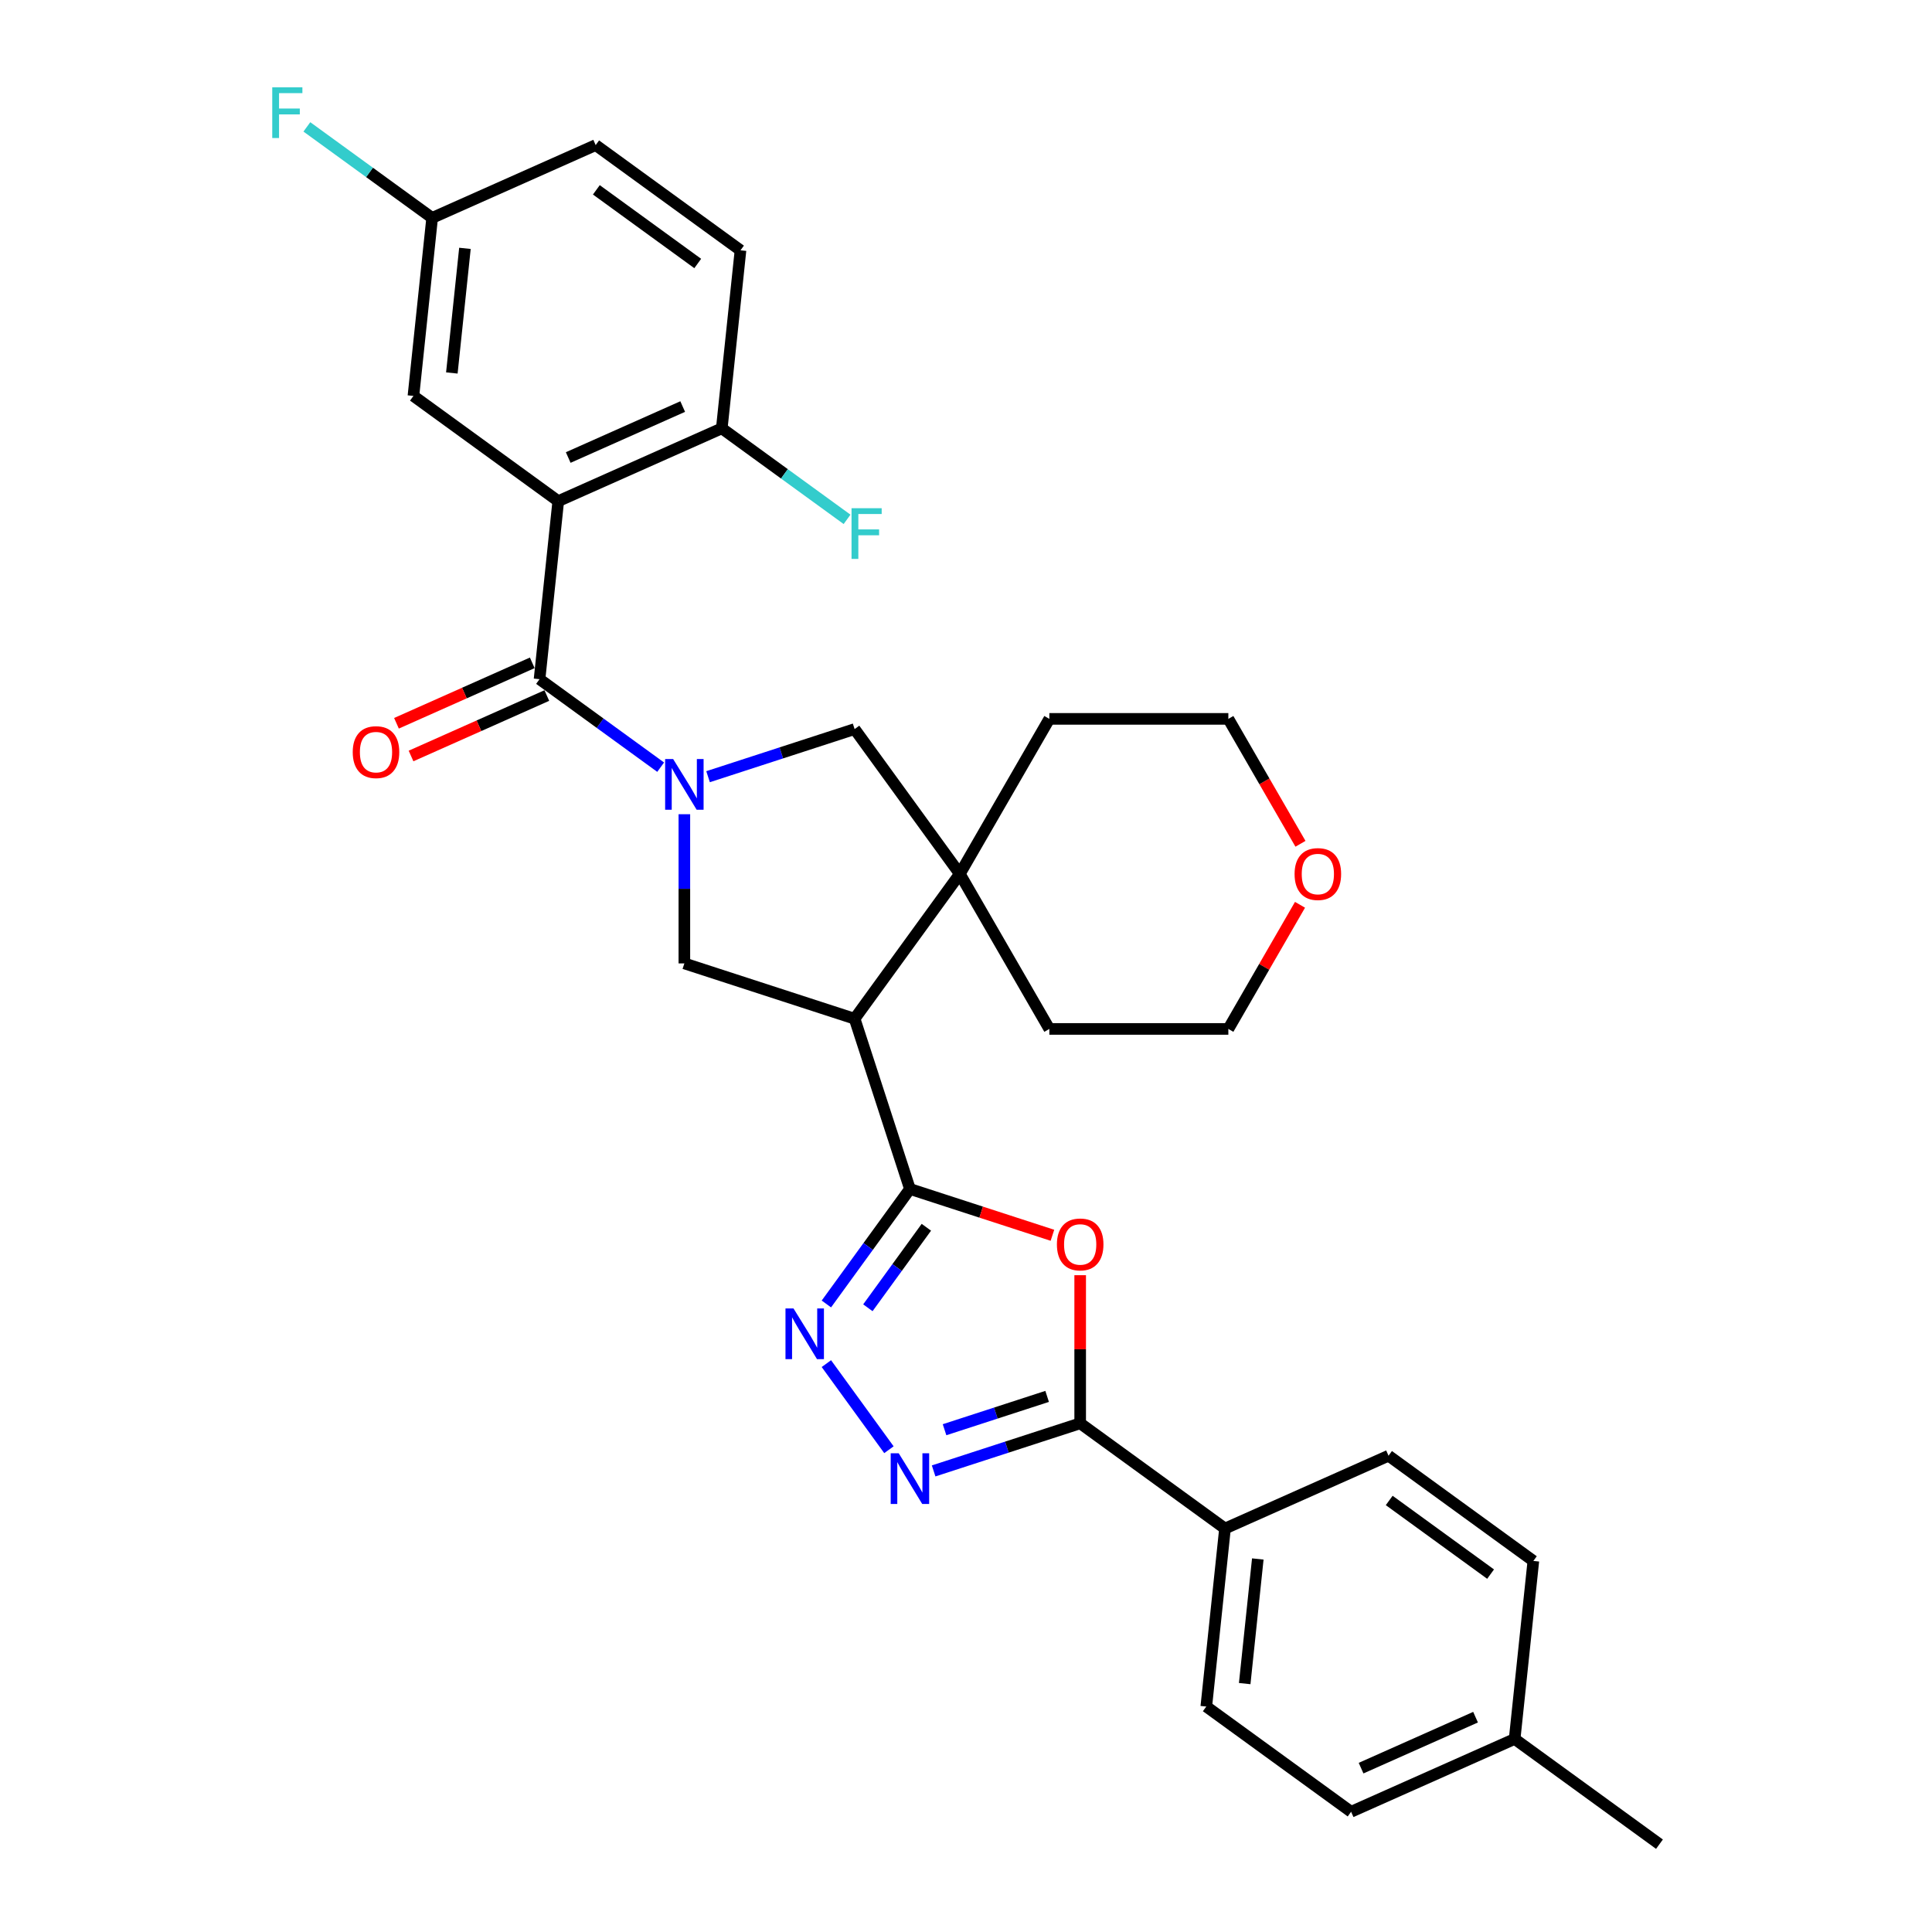 <?xml version='1.0' encoding='iso-8859-1'?>
<svg version='1.1' baseProfile='full'
              xmlns='http://www.w3.org/2000/svg'
                      xmlns:rdkit='http://www.rdkit.org/xml'
                      xmlns:xlink='http://www.w3.org/1999/xlink'
                  xml:space='preserve'
width='1000px' height='1000px' viewBox='0 0 1000 1000'>
<!-- END OF HEADER -->
<rect style='opacity:1.0;fill:#FFFFFF;stroke:none' width='1000' height='1000' x='0' y='0'> </rect>
<path class='bond-1' d='M 341.957,397.092 L 310.611,374.317' style='fill:none;fill-rule:evenodd;stroke:#0000FF;stroke-width:6px;stroke-linecap:butt;stroke-linejoin:miter;stroke-opacity:1' />
<path class='bond-1' d='M 310.611,374.317 L 279.265,351.543' style='fill:none;fill-rule:evenodd;stroke:#000000;stroke-width:6px;stroke-linecap:butt;stroke-linejoin:miter;stroke-opacity:1' />
<path class='bond-8' d='M 354.225,421.441 L 354.225,460.05' style='fill:none;fill-rule:evenodd;stroke:#0000FF;stroke-width:6px;stroke-linecap:butt;stroke-linejoin:miter;stroke-opacity:1' />
<path class='bond-8' d='M 354.225,460.05 L 354.225,498.66' style='fill:none;fill-rule:evenodd;stroke:#000000;stroke-width:6px;stroke-linecap:butt;stroke-linejoin:miter;stroke-opacity:1' />
<path class='bond-10' d='M 366.493,402.019 L 404.419,389.695' style='fill:none;fill-rule:evenodd;stroke:#0000FF;stroke-width:6px;stroke-linecap:butt;stroke-linejoin:miter;stroke-opacity:1' />
<path class='bond-10' d='M 404.419,389.695 L 442.345,377.372' style='fill:none;fill-rule:evenodd;stroke:#000000;stroke-width:6px;stroke-linecap:butt;stroke-linejoin:miter;stroke-opacity:1' />
<path class='bond-0' d='M 470.978,615.412 L 442.345,527.292' style='fill:none;fill-rule:evenodd;stroke:#000000;stroke-width:6px;stroke-linecap:butt;stroke-linejoin:miter;stroke-opacity:1' />
<path class='bond-4' d='M 470.978,615.412 L 507.857,627.395' style='fill:none;fill-rule:evenodd;stroke:#000000;stroke-width:6px;stroke-linecap:butt;stroke-linejoin:miter;stroke-opacity:1' />
<path class='bond-4' d='M 507.857,627.395 L 544.736,639.378' style='fill:none;fill-rule:evenodd;stroke:#FF0000;stroke-width:6px;stroke-linecap:butt;stroke-linejoin:miter;stroke-opacity:1' />
<path class='bond-5' d='M 470.978,615.412 L 449.354,645.174' style='fill:none;fill-rule:evenodd;stroke:#000000;stroke-width:6px;stroke-linecap:butt;stroke-linejoin:miter;stroke-opacity:1' />
<path class='bond-5' d='M 449.354,645.174 L 427.731,674.936' style='fill:none;fill-rule:evenodd;stroke:#0000FF;stroke-width:6px;stroke-linecap:butt;stroke-linejoin:miter;stroke-opacity:1' />
<path class='bond-5' d='M 479.483,635.233 L 464.346,656.066' style='fill:none;fill-rule:evenodd;stroke:#000000;stroke-width:6px;stroke-linecap:butt;stroke-linejoin:miter;stroke-opacity:1' />
<path class='bond-5' d='M 464.346,656.066 L 449.21,676.899' style='fill:none;fill-rule:evenodd;stroke:#0000FF;stroke-width:6px;stroke-linecap:butt;stroke-linejoin:miter;stroke-opacity:1' />
<path class='bond-3' d='M 279.265,351.543 L 288.95,259.395' style='fill:none;fill-rule:evenodd;stroke:#000000;stroke-width:6px;stroke-linecap:butt;stroke-linejoin:miter;stroke-opacity:1' />
<path class='bond-14' d='M 275.497,343.079 L 240.355,358.725' style='fill:none;fill-rule:evenodd;stroke:#000000;stroke-width:6px;stroke-linecap:butt;stroke-linejoin:miter;stroke-opacity:1' />
<path class='bond-14' d='M 240.355,358.725 L 205.213,374.371' style='fill:none;fill-rule:evenodd;stroke:#FF0000;stroke-width:6px;stroke-linecap:butt;stroke-linejoin:miter;stroke-opacity:1' />
<path class='bond-14' d='M 283.034,360.008 L 247.892,375.654' style='fill:none;fill-rule:evenodd;stroke:#000000;stroke-width:6px;stroke-linecap:butt;stroke-linejoin:miter;stroke-opacity:1' />
<path class='bond-14' d='M 247.892,375.654 L 212.751,391.3' style='fill:none;fill-rule:evenodd;stroke:#FF0000;stroke-width:6px;stroke-linecap:butt;stroke-linejoin:miter;stroke-opacity:1' />
<path class='bond-2' d='M 442.345,527.292 L 354.225,498.66' style='fill:none;fill-rule:evenodd;stroke:#000000;stroke-width:6px;stroke-linecap:butt;stroke-linejoin:miter;stroke-opacity:1' />
<path class='bond-31' d='M 442.345,527.292 L 496.807,452.332' style='fill:none;fill-rule:evenodd;stroke:#000000;stroke-width:6px;stroke-linecap:butt;stroke-linejoin:miter;stroke-opacity:1' />
<path class='bond-11' d='M 288.95,259.395 L 373.595,221.709' style='fill:none;fill-rule:evenodd;stroke:#000000;stroke-width:6px;stroke-linecap:butt;stroke-linejoin:miter;stroke-opacity:1' />
<path class='bond-11' d='M 294.11,236.813 L 353.361,210.433' style='fill:none;fill-rule:evenodd;stroke:#000000;stroke-width:6px;stroke-linecap:butt;stroke-linejoin:miter;stroke-opacity:1' />
<path class='bond-13' d='M 288.95,259.395 L 213.991,204.934' style='fill:none;fill-rule:evenodd;stroke:#000000;stroke-width:6px;stroke-linecap:butt;stroke-linejoin:miter;stroke-opacity:1' />
<path class='bond-7' d='M 559.098,660.037 L 559.098,698.368' style='fill:none;fill-rule:evenodd;stroke:#FF0000;stroke-width:6px;stroke-linecap:butt;stroke-linejoin:miter;stroke-opacity:1' />
<path class='bond-7' d='M 559.098,698.368 L 559.098,736.7' style='fill:none;fill-rule:evenodd;stroke:#000000;stroke-width:6px;stroke-linecap:butt;stroke-linejoin:miter;stroke-opacity:1' />
<path class='bond-6' d='M 427.731,705.808 L 460.109,750.372' style='fill:none;fill-rule:evenodd;stroke:#0000FF;stroke-width:6px;stroke-linecap:butt;stroke-linejoin:miter;stroke-opacity:1' />
<path class='bond-33' d='M 483.245,761.346 L 521.172,749.023' style='fill:none;fill-rule:evenodd;stroke:#0000FF;stroke-width:6px;stroke-linecap:butt;stroke-linejoin:miter;stroke-opacity:1' />
<path class='bond-33' d='M 521.172,749.023 L 559.098,736.7' style='fill:none;fill-rule:evenodd;stroke:#000000;stroke-width:6px;stroke-linecap:butt;stroke-linejoin:miter;stroke-opacity:1' />
<path class='bond-33' d='M 488.897,740.025 L 515.445,731.399' style='fill:none;fill-rule:evenodd;stroke:#0000FF;stroke-width:6px;stroke-linecap:butt;stroke-linejoin:miter;stroke-opacity:1' />
<path class='bond-33' d='M 515.445,731.399 L 541.994,722.773' style='fill:none;fill-rule:evenodd;stroke:#000000;stroke-width:6px;stroke-linecap:butt;stroke-linejoin:miter;stroke-opacity:1' />
<path class='bond-12' d='M 559.098,736.7 L 634.058,791.161' style='fill:none;fill-rule:evenodd;stroke:#000000;stroke-width:6px;stroke-linecap:butt;stroke-linejoin:miter;stroke-opacity:1' />
<path class='bond-9' d='M 496.807,452.332 L 442.345,377.372' style='fill:none;fill-rule:evenodd;stroke:#000000;stroke-width:6px;stroke-linecap:butt;stroke-linejoin:miter;stroke-opacity:1' />
<path class='bond-26' d='M 496.807,452.332 L 543.135,372.09' style='fill:none;fill-rule:evenodd;stroke:#000000;stroke-width:6px;stroke-linecap:butt;stroke-linejoin:miter;stroke-opacity:1' />
<path class='bond-27' d='M 496.807,452.332 L 543.135,532.574' style='fill:none;fill-rule:evenodd;stroke:#000000;stroke-width:6px;stroke-linecap:butt;stroke-linejoin:miter;stroke-opacity:1' />
<path class='bond-16' d='M 373.595,221.709 L 383.28,129.561' style='fill:none;fill-rule:evenodd;stroke:#000000;stroke-width:6px;stroke-linecap:butt;stroke-linejoin:miter;stroke-opacity:1' />
<path class='bond-20' d='M 373.595,221.709 L 406.016,245.264' style='fill:none;fill-rule:evenodd;stroke:#000000;stroke-width:6px;stroke-linecap:butt;stroke-linejoin:miter;stroke-opacity:1' />
<path class='bond-20' d='M 406.016,245.264 L 438.437,268.819' style='fill:none;fill-rule:evenodd;stroke:#33CCCC;stroke-width:6px;stroke-linecap:butt;stroke-linejoin:miter;stroke-opacity:1' />
<path class='bond-17' d='M 634.058,791.161 L 624.373,883.309' style='fill:none;fill-rule:evenodd;stroke:#000000;stroke-width:6px;stroke-linecap:butt;stroke-linejoin:miter;stroke-opacity:1' />
<path class='bond-17' d='M 651.035,806.92 L 644.255,871.424' style='fill:none;fill-rule:evenodd;stroke:#000000;stroke-width:6px;stroke-linecap:butt;stroke-linejoin:miter;stroke-opacity:1' />
<path class='bond-18' d='M 634.058,791.161 L 718.703,753.475' style='fill:none;fill-rule:evenodd;stroke:#000000;stroke-width:6px;stroke-linecap:butt;stroke-linejoin:miter;stroke-opacity:1' />
<path class='bond-19' d='M 213.991,204.934 L 223.676,112.786' style='fill:none;fill-rule:evenodd;stroke:#000000;stroke-width:6px;stroke-linecap:butt;stroke-linejoin:miter;stroke-opacity:1' />
<path class='bond-19' d='M 233.873,193.049 L 240.653,128.545' style='fill:none;fill-rule:evenodd;stroke:#000000;stroke-width:6px;stroke-linecap:butt;stroke-linejoin:miter;stroke-opacity:1' />
<path class='bond-15' d='M 672.884,468.324 L 654.337,500.449' style='fill:none;fill-rule:evenodd;stroke:#FF0000;stroke-width:6px;stroke-linecap:butt;stroke-linejoin:miter;stroke-opacity:1' />
<path class='bond-15' d='M 654.337,500.449 L 635.79,532.574' style='fill:none;fill-rule:evenodd;stroke:#000000;stroke-width:6px;stroke-linecap:butt;stroke-linejoin:miter;stroke-opacity:1' />
<path class='bond-32' d='M 673.12,436.748 L 654.455,404.419' style='fill:none;fill-rule:evenodd;stroke:#FF0000;stroke-width:6px;stroke-linecap:butt;stroke-linejoin:miter;stroke-opacity:1' />
<path class='bond-32' d='M 654.455,404.419 L 635.79,372.09' style='fill:none;fill-rule:evenodd;stroke:#000000;stroke-width:6px;stroke-linecap:butt;stroke-linejoin:miter;stroke-opacity:1' />
<path class='bond-34' d='M 383.28,129.561 L 308.321,75.1' style='fill:none;fill-rule:evenodd;stroke:#000000;stroke-width:6px;stroke-linecap:butt;stroke-linejoin:miter;stroke-opacity:1' />
<path class='bond-34' d='M 361.144,136.384 L 308.672,98.261' style='fill:none;fill-rule:evenodd;stroke:#000000;stroke-width:6px;stroke-linecap:butt;stroke-linejoin:miter;stroke-opacity:1' />
<path class='bond-22' d='M 624.373,883.309 L 699.332,937.77' style='fill:none;fill-rule:evenodd;stroke:#000000;stroke-width:6px;stroke-linecap:butt;stroke-linejoin:miter;stroke-opacity:1' />
<path class='bond-23' d='M 718.703,753.475 L 793.662,807.936' style='fill:none;fill-rule:evenodd;stroke:#000000;stroke-width:6px;stroke-linecap:butt;stroke-linejoin:miter;stroke-opacity:1' />
<path class='bond-23' d='M 719.054,776.636 L 771.526,814.759' style='fill:none;fill-rule:evenodd;stroke:#000000;stroke-width:6px;stroke-linecap:butt;stroke-linejoin:miter;stroke-opacity:1' />
<path class='bond-21' d='M 223.676,112.786 L 308.321,75.1' style='fill:none;fill-rule:evenodd;stroke:#000000;stroke-width:6px;stroke-linecap:butt;stroke-linejoin:miter;stroke-opacity:1' />
<path class='bond-25' d='M 223.676,112.786 L 191.255,89.231' style='fill:none;fill-rule:evenodd;stroke:#000000;stroke-width:6px;stroke-linecap:butt;stroke-linejoin:miter;stroke-opacity:1' />
<path class='bond-25' d='M 191.255,89.231 L 158.834,65.676' style='fill:none;fill-rule:evenodd;stroke:#33CCCC;stroke-width:6px;stroke-linecap:butt;stroke-linejoin:miter;stroke-opacity:1' />
<path class='bond-35' d='M 699.332,937.77 L 783.977,900.084' style='fill:none;fill-rule:evenodd;stroke:#000000;stroke-width:6px;stroke-linecap:butt;stroke-linejoin:miter;stroke-opacity:1' />
<path class='bond-35' d='M 704.492,915.188 L 763.743,888.808' style='fill:none;fill-rule:evenodd;stroke:#000000;stroke-width:6px;stroke-linecap:butt;stroke-linejoin:miter;stroke-opacity:1' />
<path class='bond-24' d='M 793.662,807.936 L 783.977,900.084' style='fill:none;fill-rule:evenodd;stroke:#000000;stroke-width:6px;stroke-linecap:butt;stroke-linejoin:miter;stroke-opacity:1' />
<path class='bond-30' d='M 783.977,900.084 L 858.937,954.545' style='fill:none;fill-rule:evenodd;stroke:#000000;stroke-width:6px;stroke-linecap:butt;stroke-linejoin:miter;stroke-opacity:1' />
<path class='bond-29' d='M 543.135,372.09 L 635.79,372.09' style='fill:none;fill-rule:evenodd;stroke:#000000;stroke-width:6px;stroke-linecap:butt;stroke-linejoin:miter;stroke-opacity:1' />
<path class='bond-28' d='M 543.135,532.574 L 635.79,532.574' style='fill:none;fill-rule:evenodd;stroke:#000000;stroke-width:6px;stroke-linecap:butt;stroke-linejoin:miter;stroke-opacity:1' />
<path  class='atom-0' d='M 348.425 392.885
L 357.023 406.783
Q 357.876 408.154, 359.247 410.637
Q 360.618 413.12, 360.692 413.269
L 360.692 392.885
L 364.176 392.885
L 364.176 419.125
L 360.581 419.125
L 351.353 403.929
Q 350.278 402.15, 349.129 400.112
Q 348.017 398.073, 347.684 397.443
L 347.684 419.125
L 344.274 419.125
L 344.274 392.885
L 348.425 392.885
' fill='#0000FF'/>
<path  class='atom-5' d='M 547.053 644.119
Q 547.053 637.818, 550.166 634.297
Q 553.279 630.776, 559.098 630.776
Q 564.917 630.776, 568.03 634.297
Q 571.143 637.818, 571.143 644.119
Q 571.143 650.493, 567.993 654.125
Q 564.843 657.72, 559.098 657.72
Q 553.316 657.72, 550.166 654.125
Q 547.053 650.53, 547.053 644.119
M 559.098 654.755
Q 563.101 654.755, 565.25 652.087
Q 567.437 649.381, 567.437 644.119
Q 567.437 638.967, 565.25 636.373
Q 563.101 633.741, 559.098 633.741
Q 555.095 633.741, 552.909 636.335
Q 550.759 638.93, 550.759 644.119
Q 550.759 649.418, 552.909 652.087
Q 555.095 654.755, 559.098 654.755
' fill='#FF0000'/>
<path  class='atom-6' d='M 410.716 677.252
L 419.314 691.15
Q 420.167 692.522, 421.538 695.005
Q 422.909 697.488, 422.983 697.636
L 422.983 677.252
L 426.467 677.252
L 426.467 703.492
L 422.872 703.492
L 413.644 688.297
Q 412.569 686.518, 411.42 684.479
Q 410.308 682.441, 409.975 681.811
L 409.975 703.492
L 406.565 703.492
L 406.565 677.252
L 410.716 677.252
' fill='#0000FF'/>
<path  class='atom-7' d='M 465.177 752.212
L 473.776 766.11
Q 474.628 767.481, 475.999 769.965
Q 477.371 772.448, 477.445 772.596
L 477.445 752.212
L 480.929 752.212
L 480.929 778.452
L 477.334 778.452
L 468.105 763.256
Q 467.03 761.477, 465.882 759.439
Q 464.77 757.401, 464.436 756.77
L 464.436 778.452
L 461.026 778.452
L 461.026 752.212
L 465.177 752.212
' fill='#0000FF'/>
<path  class='atom-15' d='M 182.575 389.304
Q 182.575 383.003, 185.689 379.482
Q 188.802 375.961, 194.62 375.961
Q 200.439 375.961, 203.552 379.482
Q 206.666 383.003, 206.666 389.304
Q 206.666 395.678, 203.515 399.31
Q 200.365 402.905, 194.62 402.905
Q 188.839 402.905, 185.689 399.31
Q 182.575 395.715, 182.575 389.304
M 194.62 399.94
Q 198.623 399.94, 200.773 397.272
Q 202.959 394.566, 202.959 389.304
Q 202.959 384.152, 200.773 381.558
Q 198.623 378.926, 194.62 378.926
Q 190.618 378.926, 188.431 381.52
Q 186.281 384.115, 186.281 389.304
Q 186.281 394.603, 188.431 397.272
Q 190.618 399.94, 194.62 399.94
' fill='#FF0000'/>
<path  class='atom-16' d='M 670.072 452.406
Q 670.072 446.106, 673.186 442.585
Q 676.299 439.064, 682.118 439.064
Q 687.936 439.064, 691.05 442.585
Q 694.163 446.106, 694.163 452.406
Q 694.163 458.781, 691.012 462.413
Q 687.862 466.008, 682.118 466.008
Q 676.336 466.008, 673.186 462.413
Q 670.072 458.818, 670.072 452.406
M 682.118 463.043
Q 686.12 463.043, 688.27 460.375
Q 690.457 457.669, 690.457 452.406
Q 690.457 447.255, 688.27 444.66
Q 686.12 442.029, 682.118 442.029
Q 678.115 442.029, 675.928 444.623
Q 673.779 447.218, 673.779 452.406
Q 673.779 457.706, 675.928 460.375
Q 678.115 463.043, 682.118 463.043
' fill='#FF0000'/>
<path  class='atom-21' d='M 440.753 263.05
L 456.357 263.05
L 456.357 266.052
L 444.274 266.052
L 444.274 274.021
L 455.022 274.021
L 455.022 277.06
L 444.274 277.06
L 444.274 289.29
L 440.753 289.29
L 440.753 263.05
' fill='#33CCCC'/>
<path  class='atom-26' d='M 140.915 45.205
L 156.518 45.205
L 156.518 48.207
L 144.435 48.207
L 144.435 56.175
L 155.183 56.175
L 155.183 59.214
L 144.435 59.214
L 144.435 71.445
L 140.915 71.445
L 140.915 45.205
' fill='#33CCCC'/>
</svg>

